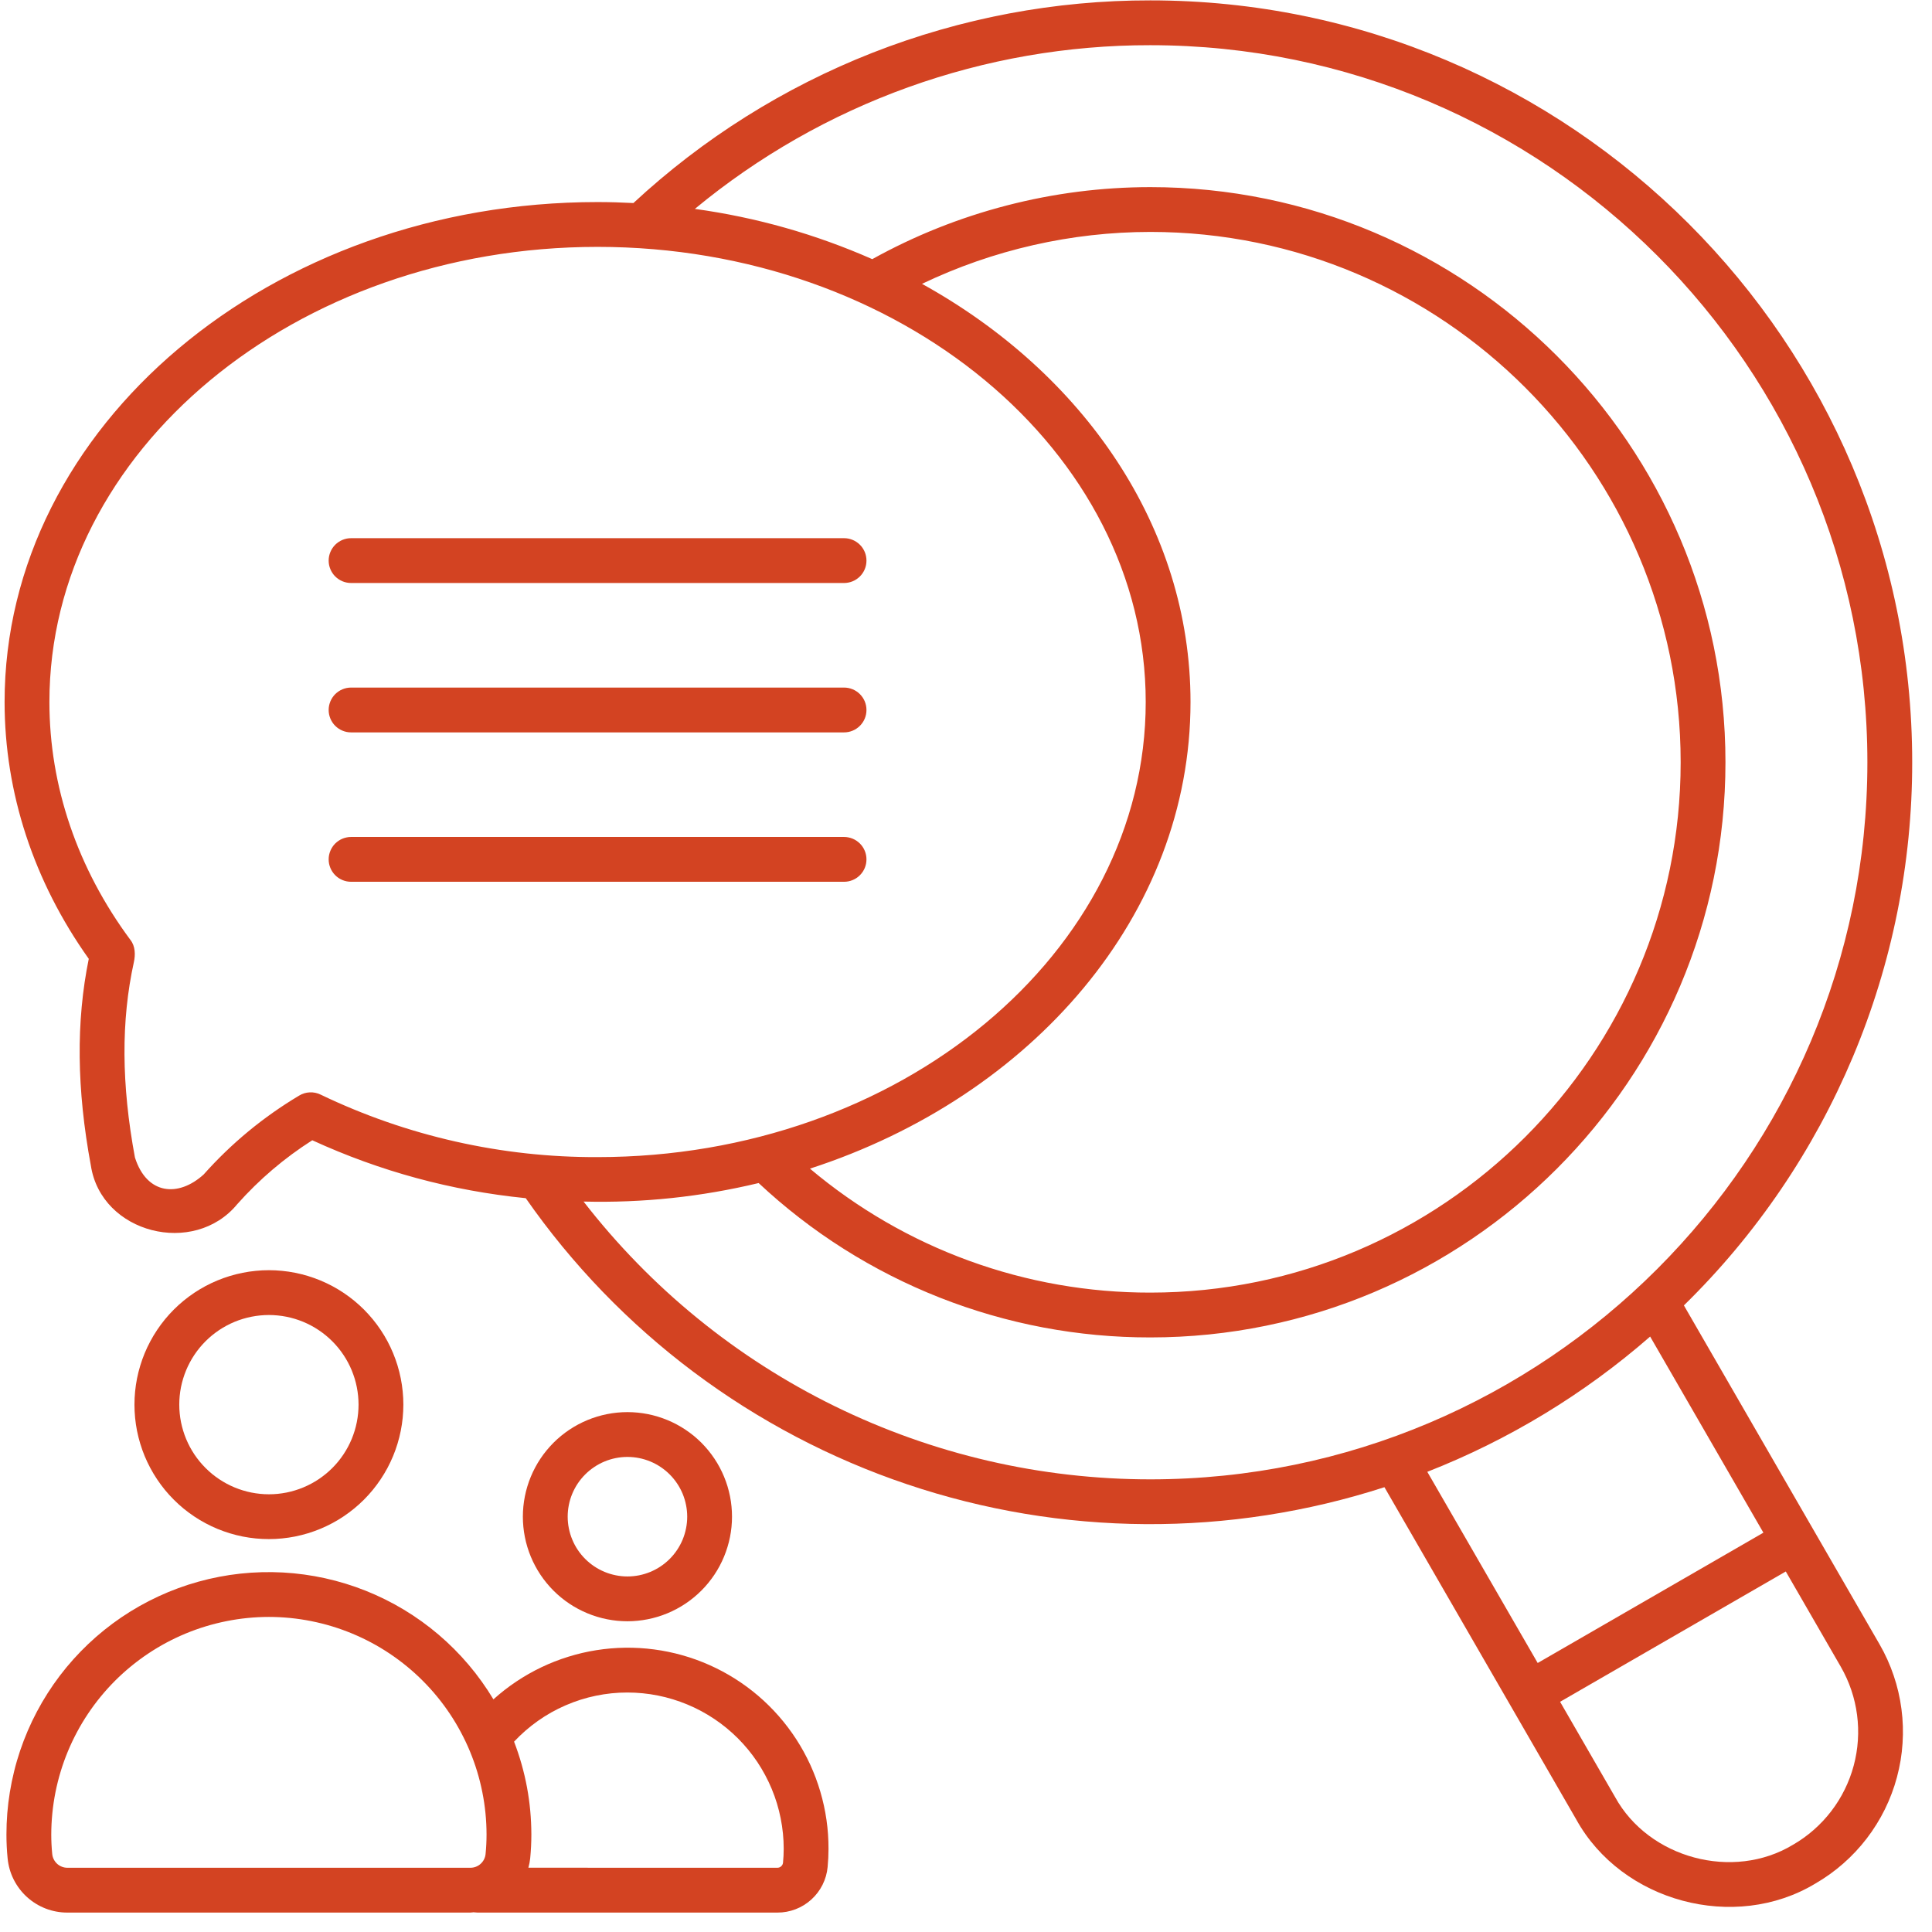 <?xml version="1.0" encoding="UTF-8"?> <svg xmlns="http://www.w3.org/2000/svg" xmlns:xlink="http://www.w3.org/1999/xlink" width="500" zoomAndPan="magnify" viewBox="0 0 375 375" height="500" preserveAspectRatio="xMidYMid meet" version="1.0"><defs><clipPath id="b9834b0b83"><path d="M 0.703 0 L 372 0 L 372 371 L 0.703 371 Z M 0.703 0 " clip-rule="nonzero"></path></clipPath></defs><path fill="#d34322" d="M 142.082 294.391 C 142.082 293.723 142.051 293.062 141.984 292.398 C 141.922 291.738 141.824 291.082 141.695 290.43 C 141.562 289.777 141.402 289.133 141.211 288.496 C 141.016 287.859 140.793 287.234 140.539 286.621 C 140.285 286.008 140 285.406 139.688 284.82 C 139.375 284.234 139.031 283.664 138.664 283.113 C 138.293 282.559 137.898 282.027 137.477 281.512 C 137.055 281 136.609 280.508 136.141 280.035 C 135.668 279.566 135.176 279.121 134.664 278.699 C 134.148 278.277 133.617 277.883 133.062 277.512 C 132.512 277.145 131.941 276.801 131.355 276.488 C 130.77 276.176 130.168 275.891 129.555 275.637 C 128.941 275.383 128.312 275.16 127.68 274.965 C 127.043 274.773 126.398 274.609 125.746 274.48 C 125.094 274.352 124.438 274.254 123.777 274.188 C 123.113 274.125 122.449 274.09 121.785 274.09 C 121.121 274.09 120.457 274.125 119.797 274.188 C 119.137 274.254 118.477 274.352 117.828 274.48 C 117.176 274.609 116.531 274.773 115.895 274.965 C 115.258 275.16 114.633 275.383 114.02 275.637 C 113.406 275.891 112.805 276.176 112.219 276.488 C 111.633 276.801 111.062 277.145 110.508 277.512 C 109.957 277.883 109.422 278.277 108.91 278.699 C 108.395 279.121 107.902 279.566 107.434 280.035 C 106.965 280.508 106.52 281 106.098 281.512 C 105.676 282.027 105.277 282.559 104.91 283.113 C 104.539 283.664 104.199 284.234 103.887 284.82 C 103.57 285.406 103.289 286.008 103.035 286.621 C 102.777 287.234 102.555 287.859 102.363 288.496 C 102.168 289.133 102.008 289.777 101.879 290.43 C 101.75 291.082 101.652 291.738 101.586 292.398 C 101.52 293.062 101.488 293.723 101.488 294.391 C 101.488 295.055 101.52 295.719 101.586 296.379 C 101.652 297.039 101.75 297.695 101.879 298.348 C 102.008 299 102.168 299.645 102.363 300.281 C 102.555 300.918 102.777 301.543 103.035 302.156 C 103.289 302.77 103.57 303.371 103.887 303.957 C 104.199 304.543 104.539 305.113 104.91 305.664 C 105.277 306.219 105.676 306.75 106.098 307.266 C 106.52 307.781 106.965 308.273 107.434 308.742 C 107.902 309.211 108.395 309.656 108.91 310.078 C 109.422 310.5 109.957 310.898 110.508 311.266 C 111.062 311.637 111.633 311.977 112.219 312.289 C 112.805 312.602 113.406 312.887 114.02 313.141 C 114.633 313.395 115.258 313.621 115.895 313.812 C 116.531 314.004 117.176 314.168 117.828 314.297 C 118.477 314.426 119.137 314.523 119.797 314.59 C 120.457 314.652 121.121 314.688 121.785 314.688 C 122.449 314.688 123.113 314.652 123.773 314.586 C 124.438 314.52 125.094 314.422 125.746 314.293 C 126.395 314.164 127.039 314 127.676 313.809 C 128.312 313.613 128.938 313.391 129.551 313.137 C 130.164 312.879 130.766 312.598 131.352 312.281 C 131.938 311.969 132.504 311.629 133.059 311.258 C 133.609 310.891 134.145 310.492 134.656 310.07 C 135.172 309.652 135.66 309.203 136.133 308.734 C 136.602 308.266 137.047 307.773 137.469 307.258 C 137.891 306.746 138.285 306.211 138.656 305.66 C 139.023 305.109 139.367 304.539 139.68 303.953 C 139.992 303.367 140.277 302.766 140.531 302.152 C 140.785 301.539 141.012 300.914 141.203 300.277 C 141.398 299.645 141.559 299 141.691 298.348 C 141.82 297.695 141.918 297.039 141.984 296.379 C 142.051 295.715 142.082 295.055 142.082 294.391 Z M 110.188 294.391 C 110.188 293.629 110.262 292.875 110.41 292.125 C 110.559 291.379 110.777 290.652 111.07 289.949 C 111.363 289.246 111.719 288.578 112.141 287.945 C 112.566 287.312 113.047 286.727 113.586 286.188 C 114.125 285.648 114.711 285.168 115.344 284.746 C 115.977 284.32 116.645 283.965 117.348 283.672 C 118.051 283.383 118.777 283.16 119.523 283.012 C 120.27 282.863 121.023 282.789 121.785 282.789 C 122.547 282.789 123.301 282.863 124.051 283.012 C 124.797 283.16 125.52 283.383 126.227 283.672 C 126.93 283.965 127.598 284.32 128.23 284.746 C 128.863 285.168 129.449 285.648 129.988 286.188 C 130.527 286.727 131.008 287.312 131.43 287.945 C 131.852 288.578 132.211 289.246 132.504 289.949 C 132.793 290.652 133.012 291.379 133.16 292.125 C 133.312 292.875 133.387 293.629 133.387 294.391 C 133.387 295.152 133.312 295.906 133.16 296.652 C 133.012 297.398 132.793 298.125 132.504 298.828 C 132.211 299.531 131.852 300.199 131.43 300.832 C 131.008 301.465 130.527 302.051 129.988 302.59 C 129.449 303.129 128.863 303.609 128.23 304.031 C 127.598 304.457 126.93 304.812 126.227 305.105 C 125.52 305.395 124.797 305.617 124.051 305.766 C 123.301 305.914 122.547 305.988 121.785 305.988 C 121.023 305.988 120.27 305.914 119.523 305.762 C 118.777 305.613 118.051 305.395 117.348 305.102 C 116.645 304.809 115.977 304.453 115.344 304.031 C 114.711 303.605 114.125 303.125 113.586 302.586 C 113.051 302.051 112.57 301.465 112.145 300.832 C 111.723 300.199 111.363 299.531 111.074 298.824 C 110.781 298.121 110.562 297.398 110.414 296.652 C 110.262 295.906 110.188 295.152 110.188 294.391 Z M 110.188 294.391 " fill-opacity="1" fill-rule="nonzero"></path><path fill="#d34322" d="M 1.25 356.086 C 1.25 357.613 1.324 359.172 1.477 360.699 C 1.547 361.414 1.68 362.117 1.875 362.809 C 2.074 363.5 2.336 364.168 2.656 364.812 C 2.98 365.457 3.359 366.062 3.793 366.637 C 4.227 367.207 4.711 367.738 5.246 368.219 C 5.777 368.703 6.352 369.133 6.965 369.508 C 7.578 369.887 8.219 370.203 8.891 370.461 C 9.562 370.719 10.25 370.91 10.957 371.039 C 11.668 371.172 12.379 371.234 13.098 371.23 L 91.289 371.23 C 91.5 371.23 91.699 371.184 91.91 371.172 C 92.168 371.203 92.426 371.223 92.684 371.23 L 150.887 371.23 C 151.492 371.234 152.09 371.18 152.684 371.07 C 153.277 370.961 153.855 370.797 154.422 370.582 C 154.984 370.367 155.523 370.098 156.039 369.781 C 156.551 369.465 157.031 369.105 157.48 368.699 C 157.926 368.293 158.332 367.852 158.699 367.371 C 159.062 366.891 159.383 366.379 159.652 365.84 C 159.922 365.301 160.141 364.738 160.309 364.16 C 160.473 363.578 160.586 362.988 160.641 362.387 C 160.754 361.223 160.812 360.043 160.812 358.848 C 160.816 356.973 160.688 355.105 160.422 353.25 C 160.156 351.395 159.758 349.566 159.227 347.766 C 158.699 345.969 158.043 344.219 157.262 342.512 C 156.477 340.809 155.578 339.172 154.559 337.598 C 153.539 336.023 152.41 334.531 151.176 333.117 C 149.941 331.707 148.613 330.391 147.188 329.172 C 145.762 327.953 144.258 326.844 142.672 325.84 C 141.086 324.84 139.438 323.957 137.727 323.195 C 136.012 322.43 134.254 321.793 132.449 321.285 C 130.645 320.773 128.812 320.398 126.953 320.152 C 125.094 319.906 123.227 319.797 121.352 319.82 C 119.477 319.844 117.613 320.004 115.762 320.297 C 113.91 320.59 112.09 321.016 110.301 321.574 C 108.508 322.129 106.766 322.812 105.074 323.621 C 103.383 324.43 101.758 325.355 100.199 326.398 C 98.641 327.441 97.164 328.59 95.773 329.844 C 95.062 328.66 94.305 327.508 93.5 326.387 C 92.699 325.266 91.852 324.18 90.957 323.125 C 90.066 322.074 89.133 321.059 88.156 320.082 C 87.18 319.105 86.168 318.168 85.117 317.273 C 84.066 316.379 82.98 315.531 81.859 314.723 C 80.738 313.918 79.59 313.16 78.406 312.445 C 77.223 311.734 76.016 311.07 74.777 310.457 C 73.543 309.844 72.285 309.281 71.004 308.77 C 69.719 308.258 68.418 307.797 67.102 307.395 C 65.781 306.988 64.449 306.637 63.102 306.34 C 61.754 306.043 60.395 305.801 59.027 305.613 C 57.66 305.426 56.289 305.293 54.91 305.219 C 53.531 305.145 52.152 305.125 50.773 305.164 C 49.395 305.199 48.016 305.293 46.645 305.441 C 45.273 305.59 43.91 305.793 42.555 306.055 C 41.199 306.316 39.855 306.629 38.527 307 C 37.195 307.367 35.883 307.789 34.59 308.266 C 33.293 308.742 32.02 309.27 30.766 309.852 C 29.516 310.43 28.289 311.059 27.086 311.738 C 25.883 312.418 24.715 313.145 23.57 313.918 C 22.43 314.695 21.32 315.516 20.246 316.379 C 19.168 317.246 18.129 318.152 17.129 319.102 C 16.129 320.051 15.168 321.039 14.246 322.066 C 13.324 323.094 12.445 324.156 11.609 325.258 C 10.777 326.355 9.988 327.488 9.246 328.652 C 8.504 329.812 7.809 331.004 7.164 332.227 C 6.516 333.445 5.922 334.688 5.379 335.957 C 4.832 337.227 4.34 338.516 3.902 339.82 C 3.461 341.129 3.074 342.453 2.746 343.793 C 2.414 345.133 2.137 346.484 1.914 347.848 C 1.691 349.207 1.523 350.578 1.414 351.953 C 1.305 353.328 1.25 354.707 1.25 356.086 Z M 121.785 328.516 C 122.777 328.516 123.77 328.566 124.758 328.664 C 125.746 328.762 126.727 328.906 127.699 329.102 C 128.676 329.297 129.637 329.539 130.586 329.828 C 131.535 330.117 132.469 330.453 133.387 330.832 C 134.305 331.211 135.203 331.637 136.078 332.105 C 136.953 332.574 137.805 333.086 138.629 333.637 C 139.453 334.188 140.25 334.777 141.02 335.41 C 141.785 336.039 142.52 336.707 143.223 337.406 C 143.926 338.109 144.59 338.844 145.223 339.613 C 145.852 340.379 146.441 341.176 146.996 342 C 147.547 342.828 148.055 343.68 148.523 344.555 C 148.992 345.43 149.418 346.324 149.797 347.242 C 150.18 348.16 150.516 349.094 150.805 350.043 C 151.094 350.992 151.332 351.957 151.527 352.93 C 151.723 353.902 151.871 354.883 151.969 355.871 C 152.066 356.859 152.117 357.852 152.117 358.844 C 152.117 359.758 152.066 360.656 151.984 361.547 C 151.953 361.824 151.832 362.059 151.625 362.246 C 151.414 362.438 151.168 362.531 150.887 362.531 L 102.562 362.523 C 102.727 361.926 102.84 361.32 102.91 360.703 C 103.059 359.172 103.137 357.613 103.137 356.086 C 103.125 349.871 102.008 343.859 99.781 338.055 C 101.188 336.551 102.738 335.203 104.422 334.016 C 106.109 332.824 107.898 331.82 109.793 331 C 111.684 330.18 113.641 329.559 115.66 329.141 C 117.684 328.723 119.723 328.512 121.785 328.516 Z M 52.195 313.844 C 53.578 313.844 54.957 313.914 56.332 314.051 C 57.711 314.188 59.074 314.391 60.434 314.664 C 61.789 314.934 63.129 315.27 64.453 315.672 C 65.773 316.074 67.074 316.543 68.352 317.07 C 69.629 317.602 70.879 318.191 72.098 318.844 C 73.316 319.496 74.504 320.207 75.652 320.977 C 76.801 321.746 77.91 322.57 78.98 323.445 C 80.051 324.324 81.074 325.25 82.051 326.23 C 83.027 327.207 83.957 328.23 84.836 329.301 C 85.711 330.367 86.535 331.477 87.305 332.629 C 88.07 333.777 88.781 334.961 89.434 336.184 C 90.086 337.402 90.68 338.648 91.211 339.926 C 91.738 341.207 92.207 342.504 92.609 343.828 C 93.012 345.152 93.348 346.492 93.617 347.848 C 93.891 349.203 94.094 350.57 94.23 351.945 C 94.367 353.324 94.438 354.703 94.438 356.086 C 94.438 357.332 94.375 358.602 94.25 359.859 C 94.215 360.227 94.113 360.578 93.949 360.906 C 93.781 361.234 93.562 361.523 93.289 361.77 C 93.016 362.02 92.703 362.207 92.359 362.34 C 92.016 362.469 91.656 362.535 91.289 362.531 L 13.098 362.531 C 12.73 362.535 12.371 362.469 12.027 362.336 C 11.684 362.207 11.371 362.016 11.098 361.77 C 10.824 361.52 10.605 361.23 10.438 360.902 C 10.273 360.57 10.172 360.223 10.137 359.855 C 10.012 358.602 9.949 357.332 9.949 356.086 C 9.953 354.703 10.023 353.324 10.16 351.945 C 10.297 350.57 10.5 349.203 10.77 347.848 C 11.043 346.492 11.379 345.152 11.781 343.828 C 12.184 342.504 12.648 341.203 13.18 339.926 C 13.711 338.648 14.301 337.402 14.953 336.184 C 15.605 334.961 16.316 333.777 17.086 332.629 C 17.855 331.477 18.676 330.367 19.555 329.301 C 20.434 328.23 21.359 327.207 22.336 326.23 C 23.316 325.25 24.34 324.324 25.41 323.445 C 26.477 322.57 27.586 321.746 28.738 320.977 C 29.887 320.207 31.07 319.496 32.289 318.844 C 33.512 318.191 34.758 317.602 36.035 317.07 C 37.312 316.543 38.613 316.074 39.938 315.672 C 41.262 315.27 42.602 314.934 43.957 314.664 C 45.312 314.391 46.68 314.188 48.055 314.051 C 49.43 313.914 50.812 313.844 52.195 313.844 Z M 52.195 313.844 " fill-opacity="1" fill-rule="nonzero"></path><path fill="#d34322" d="M 78.293 272.641 C 78.293 271.785 78.25 270.934 78.164 270.082 C 78.082 269.234 77.957 268.387 77.789 267.551 C 77.621 266.711 77.414 265.883 77.168 265.066 C 76.918 264.25 76.633 263.445 76.305 262.656 C 75.977 261.863 75.613 261.094 75.211 260.34 C 74.809 259.586 74.367 258.852 73.895 258.145 C 73.418 257.434 72.91 256.746 72.367 256.086 C 71.824 255.426 71.25 254.793 70.648 254.188 C 70.043 253.582 69.41 253.012 68.75 252.469 C 68.09 251.926 67.402 251.418 66.691 250.941 C 65.98 250.469 65.25 250.027 64.496 249.625 C 63.742 249.223 62.969 248.859 62.18 248.531 C 61.391 248.203 60.586 247.918 59.77 247.668 C 58.953 247.422 58.125 247.211 57.285 247.047 C 56.445 246.879 55.602 246.754 54.754 246.672 C 53.902 246.586 53.047 246.543 52.195 246.543 C 51.34 246.543 50.488 246.586 49.637 246.672 C 48.785 246.754 47.941 246.879 47.102 247.047 C 46.266 247.211 45.438 247.422 44.617 247.668 C 43.801 247.918 42.996 248.203 42.207 248.531 C 41.418 248.859 40.645 249.223 39.891 249.625 C 39.137 250.027 38.406 250.469 37.695 250.941 C 36.984 251.418 36.301 251.926 35.637 252.469 C 34.977 253.012 34.344 253.582 33.742 254.188 C 33.137 254.793 32.562 255.426 32.02 256.086 C 31.48 256.746 30.969 257.434 30.496 258.145 C 30.02 258.852 29.582 259.586 29.18 260.34 C 28.777 261.094 28.41 261.863 28.082 262.656 C 27.758 263.445 27.469 264.25 27.223 265.066 C 26.973 265.883 26.766 266.711 26.598 267.551 C 26.434 268.387 26.305 269.234 26.223 270.082 C 26.141 270.934 26.098 271.785 26.098 272.641 C 26.098 273.496 26.141 274.348 26.223 275.199 C 26.305 276.051 26.434 276.895 26.598 277.734 C 26.766 278.57 26.973 279.398 27.223 280.219 C 27.469 281.035 27.758 281.84 28.082 282.629 C 28.41 283.418 28.777 284.191 29.18 284.945 C 29.582 285.699 30.02 286.43 30.496 287.141 C 30.969 287.852 31.48 288.535 32.02 289.199 C 32.562 289.859 33.137 290.492 33.742 291.094 C 34.344 291.699 34.977 292.273 35.637 292.816 C 36.301 293.355 36.984 293.867 37.695 294.34 C 38.406 294.816 39.137 295.254 39.891 295.656 C 40.645 296.059 41.418 296.426 42.207 296.754 C 42.996 297.078 43.801 297.367 44.617 297.613 C 45.438 297.863 46.266 298.07 47.102 298.238 C 47.941 298.402 48.785 298.527 49.637 298.613 C 50.488 298.695 51.34 298.738 52.195 298.738 C 53.047 298.738 53.902 298.695 54.75 298.609 C 55.602 298.527 56.445 298.398 57.285 298.234 C 58.121 298.066 58.949 297.855 59.766 297.609 C 60.582 297.359 61.387 297.07 62.176 296.746 C 62.965 296.418 63.738 296.051 64.492 295.648 C 65.242 295.246 65.977 294.809 66.688 294.332 C 67.395 293.855 68.082 293.348 68.742 292.805 C 69.402 292.266 70.035 291.691 70.641 291.086 C 71.242 290.484 71.816 289.852 72.359 289.191 C 72.902 288.527 73.41 287.844 73.883 287.133 C 74.359 286.422 74.797 285.691 75.203 284.938 C 75.605 284.184 75.969 283.414 76.297 282.625 C 76.625 281.836 76.914 281.031 77.16 280.215 C 77.41 279.395 77.617 278.57 77.785 277.73 C 77.953 276.895 78.078 276.051 78.164 275.199 C 78.246 274.348 78.289 273.496 78.293 272.641 Z M 34.797 272.641 C 34.797 272.07 34.824 271.504 34.879 270.938 C 34.938 270.371 35.02 269.805 35.129 269.246 C 35.242 268.688 35.379 268.137 35.547 267.59 C 35.711 267.047 35.902 266.512 36.121 265.984 C 36.34 265.457 36.582 264.941 36.852 264.441 C 37.117 263.938 37.41 263.449 37.727 262.977 C 38.043 262.504 38.383 262.043 38.746 261.605 C 39.105 261.164 39.488 260.742 39.891 260.34 C 40.293 259.938 40.715 259.555 41.156 259.191 C 41.598 258.832 42.055 258.492 42.527 258.176 C 43.004 257.859 43.488 257.566 43.992 257.297 C 44.496 257.031 45.008 256.785 45.535 256.566 C 46.062 256.352 46.598 256.156 47.145 255.992 C 47.688 255.828 48.242 255.688 48.801 255.578 C 49.359 255.465 49.922 255.383 50.488 255.328 C 51.055 255.273 51.625 255.242 52.195 255.242 C 52.766 255.242 53.332 255.273 53.898 255.328 C 54.465 255.383 55.031 255.465 55.59 255.578 C 56.148 255.688 56.699 255.828 57.246 255.992 C 57.789 256.156 58.324 256.352 58.852 256.566 C 59.379 256.785 59.895 257.031 60.395 257.297 C 60.898 257.566 61.387 257.859 61.859 258.176 C 62.332 258.492 62.789 258.832 63.23 259.191 C 63.672 259.555 64.094 259.938 64.496 260.34 C 64.898 260.742 65.281 261.164 65.645 261.605 C 66.004 262.043 66.344 262.504 66.66 262.977 C 66.977 263.449 67.27 263.938 67.539 264.441 C 67.805 264.941 68.051 265.457 68.27 265.984 C 68.484 266.512 68.676 267.047 68.844 267.59 C 69.008 268.137 69.148 268.688 69.258 269.246 C 69.367 269.805 69.453 270.371 69.508 270.938 C 69.562 271.504 69.594 272.07 69.594 272.641 C 69.594 273.211 69.562 273.781 69.508 274.348 C 69.453 274.914 69.367 275.477 69.258 276.035 C 69.148 276.594 69.008 277.148 68.844 277.691 C 68.676 278.238 68.484 278.773 68.27 279.301 C 68.051 279.824 67.805 280.34 67.539 280.844 C 67.27 281.344 66.977 281.832 66.66 282.309 C 66.344 282.781 66.004 283.238 65.645 283.68 C 65.281 284.121 64.898 284.539 64.496 284.945 C 64.094 285.348 63.672 285.73 63.23 286.09 C 62.789 286.453 62.332 286.789 61.859 287.109 C 61.387 287.426 60.898 287.715 60.395 287.984 C 59.895 288.254 59.379 288.496 58.852 288.715 C 58.324 288.934 57.789 289.125 57.246 289.289 C 56.699 289.457 56.148 289.594 55.59 289.707 C 55.031 289.816 54.465 289.898 53.898 289.957 C 53.332 290.012 52.766 290.039 52.195 290.039 C 51.625 290.039 51.055 290.012 50.488 289.953 C 49.922 289.898 49.359 289.812 48.801 289.703 C 48.242 289.59 47.691 289.453 47.145 289.285 C 46.602 289.121 46.066 288.93 45.539 288.711 C 45.012 288.492 44.5 288.25 43.996 287.98 C 43.496 287.711 43.008 287.418 42.531 287.102 C 42.059 286.785 41.602 286.445 41.16 286.086 C 40.723 285.723 40.301 285.34 39.898 284.938 C 39.496 284.535 39.113 284.113 38.75 283.672 C 38.391 283.234 38.051 282.777 37.734 282.305 C 37.418 281.828 37.125 281.34 36.855 280.84 C 36.586 280.336 36.344 279.824 36.125 279.297 C 35.906 278.77 35.715 278.234 35.551 277.691 C 35.383 277.145 35.246 276.594 35.133 276.035 C 35.023 275.477 34.938 274.914 34.883 274.348 C 34.824 273.781 34.797 273.211 34.797 272.641 Z M 34.797 272.641 " fill-opacity="1" fill-rule="nonzero"></path><g clip-path="url(#b9834b0b83)"><path fill="#d34322" d="M 223.273 0.074 C 218.676 0.066 214.082 0.277 209.504 0.703 C 204.922 1.129 200.371 1.766 195.852 2.617 C 191.328 3.473 186.859 4.531 182.438 5.805 C 178.016 7.074 173.664 8.551 169.379 10.23 C 165.098 11.91 160.902 13.785 156.797 15.859 C 152.688 17.93 148.688 20.191 144.793 22.641 C 140.898 25.086 137.125 27.711 133.477 30.512 C 129.828 33.316 126.316 36.281 122.945 39.41 C 120.641 39.293 118.328 39.219 115.988 39.219 C 52.523 39.219 0.891 82.75 0.891 136.254 C 0.891 153.871 6.535 171.07 17.23 186.109 C 14.746 198.262 14.879 211.414 17.641 226.258 C 19.672 239.418 37.66 243.941 46.059 233.719 C 50.336 228.91 55.188 224.781 60.613 221.324 C 73.801 227.371 87.609 231.117 102.047 232.566 C 104.289 235.785 106.66 238.914 109.152 241.945 C 111.648 244.977 114.258 247.906 116.984 250.73 C 119.711 253.555 122.547 256.266 125.492 258.863 C 128.434 261.465 131.477 263.941 134.617 266.297 C 137.762 268.652 140.992 270.879 144.309 272.977 C 147.629 275.074 151.023 277.035 154.5 278.863 C 157.977 280.691 161.52 282.379 165.129 283.922 C 168.738 285.469 172.402 286.867 176.125 288.117 C 179.844 289.371 183.609 290.473 187.418 291.426 C 191.227 292.379 195.07 293.176 198.941 293.824 C 202.816 294.469 206.707 294.961 210.621 295.293 C 214.531 295.629 218.449 295.809 222.375 295.832 C 226.305 295.855 230.223 295.723 234.141 295.434 C 238.055 295.145 241.953 294.699 245.832 294.098 C 249.715 293.496 253.562 292.742 257.383 291.836 C 261.203 290.93 264.98 289.871 268.719 288.664 L 305.945 353.148 C 314.773 369.152 336.691 375.059 352.379 365.586 C 353.34 365.027 354.273 364.426 355.18 363.777 C 356.082 363.129 356.953 362.434 357.789 361.699 C 358.625 360.965 359.422 360.191 360.184 359.379 C 360.945 358.566 361.664 357.719 362.34 356.836 C 363.016 355.953 363.648 355.039 364.234 354.094 C 364.824 353.148 365.363 352.176 365.855 351.18 C 366.348 350.18 366.789 349.16 367.18 348.117 C 367.574 347.078 367.914 346.02 368.199 344.945 C 368.488 343.867 368.723 342.781 368.906 341.684 C 369.086 340.586 369.215 339.48 369.285 338.371 C 369.359 337.262 369.379 336.148 369.344 335.039 C 369.309 333.926 369.215 332.816 369.07 331.715 C 368.926 330.609 368.73 329.516 368.477 328.434 C 368.227 327.348 367.922 326.281 367.562 325.227 C 367.207 324.172 366.801 323.137 366.34 322.121 C 365.883 321.109 365.375 320.121 364.82 319.156 L 326.844 253.379 C 330.344 249.953 333.668 246.363 336.809 242.605 C 339.949 238.852 342.898 234.945 345.652 230.898 C 348.406 226.848 350.949 222.672 353.289 218.367 C 355.625 214.062 357.742 209.652 359.641 205.141 C 361.539 200.625 363.207 196.027 364.645 191.344 C 366.086 186.664 367.289 181.922 368.254 177.121 C 369.223 172.32 369.949 167.484 370.434 162.613 C 370.918 157.738 371.16 152.852 371.156 147.957 C 371.156 66.414 304.816 0.074 223.273 0.074 Z M 62.227 212.461 C 61.559 212.137 60.855 211.992 60.117 212.027 C 59.375 212.062 58.688 212.273 58.055 212.66 C 51.098 216.812 44.922 221.914 39.531 227.965 C 34.629 232.418 28.5 231.93 26.191 224.668 C 23.555 210.496 23.488 198.098 25.984 186.754 C 26.297 185.344 26.273 183.648 25.32 182.445 C 15.027 168.562 9.59 152.59 9.59 136.254 C 9.59 87.543 57.32 47.918 115.988 47.918 C 174.656 47.918 222.383 87.543 222.383 136.254 C 222.383 184.965 174.656 224.594 115.988 224.594 C 106.684 224.629 97.496 223.621 88.418 221.574 C 79.344 219.523 70.613 216.488 62.227 212.461 Z M 178.961 55.094 C 185.879 51.785 193.078 49.281 200.555 47.578 C 208.031 45.879 215.605 45.023 223.273 45.016 C 280.035 45.016 326.215 91.195 326.215 147.957 C 326.215 204.715 280.035 250.895 223.273 250.895 C 217.277 250.902 211.328 250.391 205.422 249.352 C 199.516 248.316 193.746 246.77 188.109 244.719 C 182.477 242.668 177.062 240.141 171.875 237.137 C 166.684 234.129 161.797 230.695 157.211 226.832 C 200.367 212.824 231.078 177.516 231.078 136.254 C 231.082 102.336 210.32 72.445 178.961 55.094 Z M 357.293 323.508 C 357.703 324.227 358.082 324.961 358.422 325.715 C 358.766 326.473 359.066 327.242 359.332 328.023 C 359.598 328.809 359.824 329.605 360.012 330.41 C 360.199 331.219 360.348 332.031 360.453 332.852 C 360.562 333.676 360.629 334.5 360.656 335.328 C 360.684 336.152 360.668 336.98 360.613 337.809 C 360.559 338.633 360.465 339.457 360.328 340.273 C 360.195 341.09 360.02 341.898 359.805 342.699 C 359.59 343.496 359.34 344.285 359.047 345.059 C 358.754 345.836 358.426 346.594 358.059 347.336 C 357.695 348.078 357.293 348.801 356.855 349.508 C 356.418 350.211 355.949 350.891 355.445 351.547 C 354.941 352.203 354.406 352.836 353.84 353.441 C 353.273 354.043 352.68 354.621 352.059 355.168 C 351.438 355.715 350.789 356.227 350.117 356.711 C 349.445 357.195 348.75 357.645 348.031 358.059 C 336.398 365.102 320.035 360.711 313.484 348.801 L 302.812 330.316 L 346.621 305.023 Z M 342.273 297.492 L 298.465 322.785 L 277.039 285.68 C 284.949 282.578 292.535 278.82 299.797 274.414 C 307.059 270.008 313.891 265.012 320.293 259.426 Z M 223.273 287.141 C 217.984 287.141 212.711 286.84 207.453 286.238 C 202.195 285.641 196.988 284.742 191.836 283.547 C 186.68 282.352 181.609 280.867 176.625 279.094 C 171.641 277.32 166.773 275.27 162.02 272.941 C 157.27 270.613 152.664 268.02 148.211 265.168 C 143.754 262.312 139.477 259.215 135.375 255.871 C 131.273 252.531 127.375 248.965 123.68 245.176 C 119.984 241.391 116.516 237.406 113.273 233.223 C 124.758 233.508 136.082 232.309 147.25 229.629 C 149.797 232.012 152.449 234.273 155.211 236.406 C 157.969 238.543 160.824 240.543 163.773 242.406 C 166.723 244.273 169.754 245.992 172.867 247.574 C 175.977 249.152 179.156 250.582 182.402 251.863 C 185.648 253.141 188.949 254.266 192.301 255.234 C 195.652 256.203 199.043 257.012 202.473 257.66 C 205.902 258.309 209.355 258.793 212.828 259.117 C 216.305 259.441 219.785 259.598 223.273 259.594 C 284.832 259.594 334.91 209.512 334.91 147.957 C 334.91 86.398 284.832 36.32 223.273 36.32 C 213.832 36.328 204.543 37.516 195.402 39.883 C 186.262 42.254 177.562 45.723 169.305 50.301 C 158.281 45.445 146.805 42.191 134.871 40.547 C 137.949 38 141.133 35.59 144.422 33.316 C 147.707 31.047 151.086 28.922 154.559 26.941 C 158.031 24.961 161.582 23.137 165.211 21.465 C 168.84 19.793 172.535 18.281 176.297 16.93 C 180.055 15.578 183.867 14.395 187.73 13.371 C 191.594 12.348 195.492 11.496 199.43 10.812 C 203.367 10.129 207.328 9.617 211.309 9.277 C 215.289 8.934 219.277 8.766 223.273 8.773 C 300.023 8.773 362.457 71.211 362.457 147.957 C 362.457 224.703 300.023 287.141 223.273 287.141 Z M 223.273 287.141 " fill-opacity="1" fill-rule="nonzero"></path></g><path fill="#d34322" d="M 68.141 113.16 L 163.832 113.16 C 164.117 113.16 164.398 113.133 164.68 113.074 C 164.961 113.02 165.23 112.938 165.496 112.828 C 165.758 112.719 166.012 112.586 166.246 112.426 C 166.484 112.27 166.703 112.086 166.906 111.887 C 167.109 111.684 167.289 111.465 167.449 111.227 C 167.605 110.988 167.742 110.738 167.852 110.477 C 167.961 110.211 168.043 109.938 168.098 109.66 C 168.152 109.379 168.18 109.098 168.18 108.809 C 168.18 108.523 168.152 108.242 168.098 107.961 C 168.043 107.68 167.961 107.41 167.852 107.145 C 167.742 106.883 167.605 106.633 167.449 106.395 C 167.289 106.156 167.109 105.938 166.906 105.734 C 166.703 105.531 166.484 105.352 166.246 105.195 C 166.012 105.035 165.758 104.902 165.496 104.793 C 165.23 104.684 164.961 104.602 164.68 104.543 C 164.398 104.488 164.117 104.461 163.832 104.461 L 68.141 104.461 C 67.855 104.461 67.574 104.488 67.293 104.543 C 67.012 104.602 66.742 104.684 66.477 104.793 C 66.215 104.902 65.965 105.035 65.727 105.195 C 65.488 105.352 65.27 105.531 65.066 105.734 C 64.863 105.938 64.684 106.156 64.527 106.395 C 64.367 106.633 64.234 106.883 64.125 107.145 C 64.016 107.41 63.934 107.68 63.875 107.961 C 63.82 108.242 63.793 108.523 63.793 108.809 C 63.793 109.098 63.82 109.379 63.875 109.66 C 63.934 109.938 64.016 110.211 64.125 110.477 C 64.234 110.738 64.367 110.988 64.527 111.227 C 64.684 111.465 64.863 111.684 65.066 111.887 C 65.27 112.086 65.488 112.27 65.727 112.426 C 65.965 112.586 66.215 112.719 66.477 112.828 C 66.742 112.938 67.012 113.02 67.293 113.074 C 67.574 113.133 67.855 113.16 68.141 113.16 Z M 68.141 113.16 " fill-opacity="1" fill-rule="nonzero"></path><path fill="#d34322" d="M 68.141 142.156 L 163.832 142.156 C 164.117 142.156 164.398 142.129 164.68 142.074 C 164.961 142.016 165.23 141.934 165.496 141.824 C 165.758 141.715 166.012 141.582 166.246 141.422 C 166.484 141.266 166.703 141.086 166.906 140.883 C 167.109 140.68 167.289 140.461 167.449 140.223 C 167.605 139.984 167.742 139.734 167.852 139.473 C 167.961 139.207 168.043 138.934 168.098 138.656 C 168.152 138.375 168.18 138.094 168.18 137.809 C 168.18 137.52 168.152 137.238 168.098 136.957 C 168.043 136.68 167.961 136.406 167.852 136.141 C 167.742 135.879 167.605 135.629 167.449 135.391 C 167.289 135.152 167.109 134.934 166.906 134.73 C 166.703 134.531 166.484 134.348 166.246 134.191 C 166.012 134.031 165.758 133.898 165.496 133.789 C 165.23 133.68 164.961 133.598 164.68 133.539 C 164.398 133.484 164.117 133.457 163.832 133.457 L 68.141 133.457 C 67.855 133.457 67.574 133.484 67.293 133.539 C 67.012 133.598 66.742 133.68 66.477 133.789 C 66.215 133.898 65.965 134.031 65.727 134.191 C 65.488 134.348 65.27 134.531 65.066 134.73 C 64.863 134.934 64.684 135.152 64.527 135.391 C 64.367 135.629 64.234 135.879 64.125 136.141 C 64.016 136.406 63.934 136.68 63.875 136.957 C 63.82 137.238 63.793 137.52 63.793 137.809 C 63.793 138.094 63.82 138.375 63.875 138.656 C 63.934 138.934 64.016 139.207 64.125 139.473 C 64.234 139.734 64.367 139.984 64.527 140.223 C 64.684 140.461 64.863 140.68 65.066 140.883 C 65.27 141.086 65.488 141.266 65.727 141.422 C 65.965 141.582 66.215 141.715 66.477 141.824 C 66.742 141.934 67.012 142.016 67.293 142.074 C 67.574 142.129 67.855 142.156 68.141 142.156 Z M 68.141 142.156 " fill-opacity="1" fill-rule="nonzero"></path><path fill="#d34322" d="M 168.18 166.805 C 168.18 166.52 168.152 166.234 168.098 165.953 C 168.043 165.676 167.961 165.402 167.852 165.141 C 167.742 164.875 167.605 164.625 167.449 164.387 C 167.289 164.148 167.109 163.93 166.906 163.727 C 166.703 163.527 166.484 163.348 166.246 163.188 C 166.012 163.027 165.758 162.895 165.496 162.785 C 165.23 162.676 164.961 162.594 164.68 162.539 C 164.398 162.48 164.117 162.453 163.832 162.453 L 68.141 162.453 C 67.855 162.453 67.574 162.48 67.293 162.539 C 67.012 162.594 66.742 162.676 66.477 162.785 C 66.215 162.895 65.965 163.027 65.727 163.188 C 65.488 163.348 65.27 163.527 65.066 163.727 C 64.863 163.93 64.684 164.148 64.527 164.387 C 64.367 164.625 64.234 164.875 64.125 165.141 C 64.016 165.402 63.934 165.676 63.875 165.953 C 63.82 166.234 63.793 166.52 63.793 166.805 C 63.793 167.09 63.82 167.371 63.875 167.652 C 63.934 167.934 64.016 168.203 64.125 168.469 C 64.234 168.73 64.367 168.984 64.527 169.219 C 64.684 169.457 64.863 169.676 65.066 169.879 C 65.27 170.082 65.488 170.262 65.727 170.422 C 65.965 170.578 66.215 170.711 66.477 170.82 C 66.742 170.93 67.012 171.016 67.293 171.07 C 67.574 171.125 67.855 171.152 68.141 171.152 L 163.832 171.152 C 164.117 171.152 164.398 171.125 164.68 171.07 C 164.961 171.016 165.23 170.93 165.496 170.82 C 165.758 170.711 166.012 170.578 166.246 170.422 C 166.484 170.262 166.703 170.082 166.906 169.879 C 167.109 169.676 167.289 169.457 167.449 169.219 C 167.605 168.984 167.742 168.73 167.852 168.469 C 167.961 168.203 168.043 167.934 168.098 167.652 C 168.152 167.371 168.18 167.09 168.18 166.805 Z M 168.18 166.805 " fill-opacity="1" fill-rule="nonzero"></path></svg> 